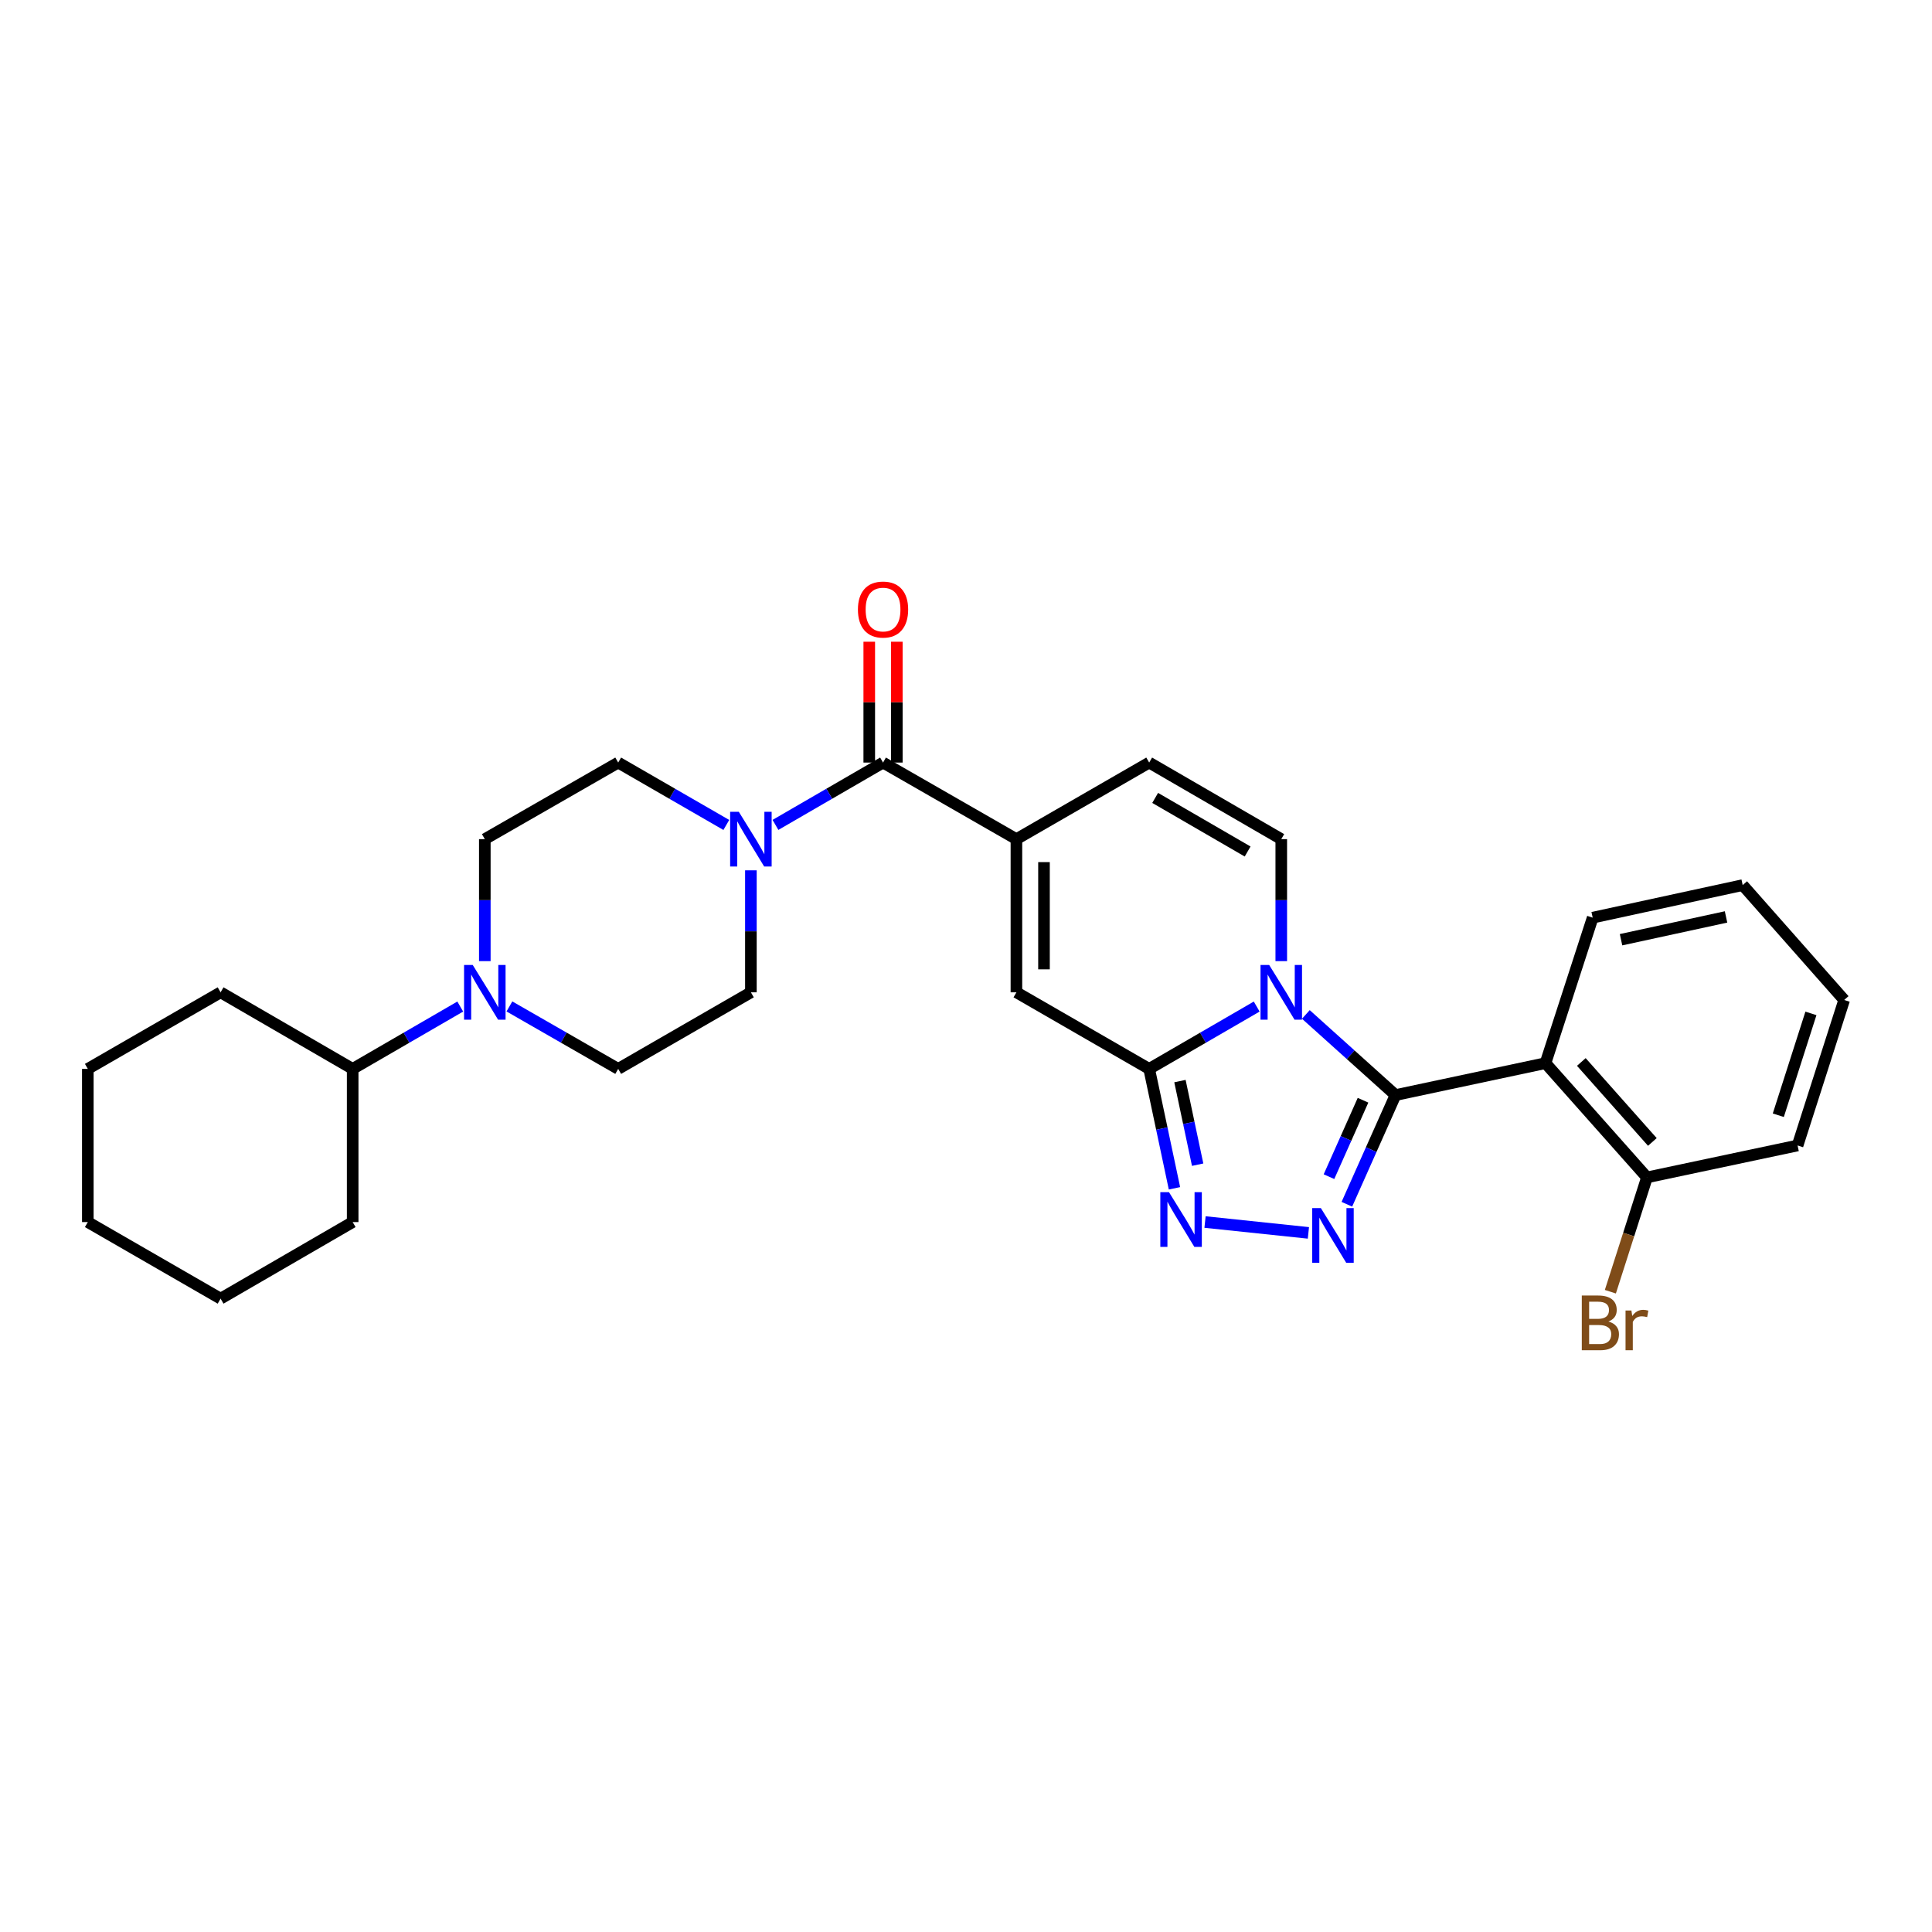 <?xml version='1.0' encoding='iso-8859-1'?>
<svg version='1.1' baseProfile='full'
              xmlns='http://www.w3.org/2000/svg'
                      xmlns:rdkit='http://www.rdkit.org/xml'
                      xmlns:xlink='http://www.w3.org/1999/xlink'
                  xml:space='preserve'
width='1000px' height='1000px' viewBox='0 0 1000 1000'>
<!-- END OF HEADER -->
<rect style='opacity:1.0;fill:#FFFFFF;stroke:none' width='1000' height='1000' x='0' y='0'> </rect>
<path class='bond-0' d='M 675.91,525.072 L 699.112,545.94' style='fill:none;fill-rule:evenodd;stroke:#0000FF;stroke-width:6px;stroke-linecap:butt;stroke-linejoin:miter;stroke-opacity:1' />
<path class='bond-0' d='M 699.112,545.94 L 722.313,566.808' style='fill:none;fill-rule:evenodd;stroke:#000000;stroke-width:6px;stroke-linecap:butt;stroke-linejoin:miter;stroke-opacity:1' />
<path class='bond-1' d='M 650.467,520.995 L 622.64,537.126' style='fill:none;fill-rule:evenodd;stroke:#0000FF;stroke-width:6px;stroke-linecap:butt;stroke-linejoin:miter;stroke-opacity:1' />
<path class='bond-1' d='M 622.64,537.126 L 594.814,553.256' style='fill:none;fill-rule:evenodd;stroke:#000000;stroke-width:6px;stroke-linecap:butt;stroke-linejoin:miter;stroke-opacity:1' />
<path class='bond-7' d='M 663.182,497.482 L 663.182,465.909' style='fill:none;fill-rule:evenodd;stroke:#0000FF;stroke-width:6px;stroke-linecap:butt;stroke-linejoin:miter;stroke-opacity:1' />
<path class='bond-7' d='M 663.182,465.909 L 663.182,434.337' style='fill:none;fill-rule:evenodd;stroke:#000000;stroke-width:6px;stroke-linecap:butt;stroke-linejoin:miter;stroke-opacity:1' />
<path class='bond-2' d='M 722.313,566.808 L 709.725,595.067' style='fill:none;fill-rule:evenodd;stroke:#000000;stroke-width:6px;stroke-linecap:butt;stroke-linejoin:miter;stroke-opacity:1' />
<path class='bond-2' d='M 709.725,595.067 L 697.138,623.325' style='fill:none;fill-rule:evenodd;stroke:#0000FF;stroke-width:6px;stroke-linecap:butt;stroke-linejoin:miter;stroke-opacity:1' />
<path class='bond-2' d='M 705.498,569.478 L 696.687,589.259' style='fill:none;fill-rule:evenodd;stroke:#000000;stroke-width:6px;stroke-linecap:butt;stroke-linejoin:miter;stroke-opacity:1' />
<path class='bond-2' d='M 696.687,589.259 L 687.876,609.04' style='fill:none;fill-rule:evenodd;stroke:#0000FF;stroke-width:6px;stroke-linecap:butt;stroke-linejoin:miter;stroke-opacity:1' />
<path class='bond-5' d='M 722.313,566.808 L 799.943,550.283' style='fill:none;fill-rule:evenodd;stroke:#000000;stroke-width:6px;stroke-linecap:butt;stroke-linejoin:miter;stroke-opacity:1' />
<path class='bond-3' d='M 594.814,553.256 L 601.358,584.162' style='fill:none;fill-rule:evenodd;stroke:#000000;stroke-width:6px;stroke-linecap:butt;stroke-linejoin:miter;stroke-opacity:1' />
<path class='bond-3' d='M 601.358,584.162 L 607.903,615.067' style='fill:none;fill-rule:evenodd;stroke:#0000FF;stroke-width:6px;stroke-linecap:butt;stroke-linejoin:miter;stroke-opacity:1' />
<path class='bond-3' d='M 610.74,559.571 L 615.322,581.205' style='fill:none;fill-rule:evenodd;stroke:#000000;stroke-width:6px;stroke-linecap:butt;stroke-linejoin:miter;stroke-opacity:1' />
<path class='bond-3' d='M 615.322,581.205 L 619.903,602.839' style='fill:none;fill-rule:evenodd;stroke:#0000FF;stroke-width:6px;stroke-linecap:butt;stroke-linejoin:miter;stroke-opacity:1' />
<path class='bond-8' d='M 594.814,553.256 L 526.096,513.624' style='fill:none;fill-rule:evenodd;stroke:#000000;stroke-width:6px;stroke-linecap:butt;stroke-linejoin:miter;stroke-opacity:1' />
<path class='bond-30' d='M 677.228,638.139 L 623.72,632.521' style='fill:none;fill-rule:evenodd;stroke:#0000FF;stroke-width:6px;stroke-linecap:butt;stroke-linejoin:miter;stroke-opacity:1' />
<path class='bond-4' d='M 526.096,434.337 L 594.814,394.705' style='fill:none;fill-rule:evenodd;stroke:#000000;stroke-width:6px;stroke-linecap:butt;stroke-linejoin:miter;stroke-opacity:1' />
<path class='bond-6' d='M 526.096,434.337 L 457.061,394.705' style='fill:none;fill-rule:evenodd;stroke:#000000;stroke-width:6px;stroke-linecap:butt;stroke-linejoin:miter;stroke-opacity:1' />
<path class='bond-29' d='M 526.096,434.337 L 526.096,513.624' style='fill:none;fill-rule:evenodd;stroke:#000000;stroke-width:6px;stroke-linecap:butt;stroke-linejoin:miter;stroke-opacity:1' />
<path class='bond-29' d='M 540.369,446.23 L 540.369,501.731' style='fill:none;fill-rule:evenodd;stroke:#000000;stroke-width:6px;stroke-linecap:butt;stroke-linejoin:miter;stroke-opacity:1' />
<path class='bond-12' d='M 799.943,550.283 L 852.468,609.421' style='fill:none;fill-rule:evenodd;stroke:#000000;stroke-width:6px;stroke-linecap:butt;stroke-linejoin:miter;stroke-opacity:1' />
<path class='bond-12' d='M 818.494,549.675 L 855.261,591.072' style='fill:none;fill-rule:evenodd;stroke:#000000;stroke-width:6px;stroke-linecap:butt;stroke-linejoin:miter;stroke-opacity:1' />
<path class='bond-20' d='M 799.943,550.283 L 824.374,474.976' style='fill:none;fill-rule:evenodd;stroke:#000000;stroke-width:6px;stroke-linecap:butt;stroke-linejoin:miter;stroke-opacity:1' />
<path class='bond-9' d='M 457.061,394.705 L 429.22,410.837' style='fill:none;fill-rule:evenodd;stroke:#000000;stroke-width:6px;stroke-linecap:butt;stroke-linejoin:miter;stroke-opacity:1' />
<path class='bond-9' d='M 429.22,410.837 L 401.378,426.969' style='fill:none;fill-rule:evenodd;stroke:#0000FF;stroke-width:6px;stroke-linecap:butt;stroke-linejoin:miter;stroke-opacity:1' />
<path class='bond-15' d='M 464.198,394.705 L 464.198,363.432' style='fill:none;fill-rule:evenodd;stroke:#000000;stroke-width:6px;stroke-linecap:butt;stroke-linejoin:miter;stroke-opacity:1' />
<path class='bond-15' d='M 464.198,363.432 L 464.198,332.16' style='fill:none;fill-rule:evenodd;stroke:#FF0000;stroke-width:6px;stroke-linecap:butt;stroke-linejoin:miter;stroke-opacity:1' />
<path class='bond-15' d='M 449.925,394.705 L 449.925,363.432' style='fill:none;fill-rule:evenodd;stroke:#000000;stroke-width:6px;stroke-linecap:butt;stroke-linejoin:miter;stroke-opacity:1' />
<path class='bond-15' d='M 449.925,363.432 L 449.925,332.16' style='fill:none;fill-rule:evenodd;stroke:#FF0000;stroke-width:6px;stroke-linecap:butt;stroke-linejoin:miter;stroke-opacity:1' />
<path class='bond-10' d='M 663.182,434.337 L 594.814,394.705' style='fill:none;fill-rule:evenodd;stroke:#000000;stroke-width:6px;stroke-linecap:butt;stroke-linejoin:miter;stroke-opacity:1' />
<path class='bond-10' d='M 645.769,440.74 L 597.911,412.998' style='fill:none;fill-rule:evenodd;stroke:#000000;stroke-width:6px;stroke-linecap:butt;stroke-linejoin:miter;stroke-opacity:1' />
<path class='bond-13' d='M 388.661,450.479 L 388.661,482.052' style='fill:none;fill-rule:evenodd;stroke:#0000FF;stroke-width:6px;stroke-linecap:butt;stroke-linejoin:miter;stroke-opacity:1' />
<path class='bond-13' d='M 388.661,482.052 L 388.661,513.624' style='fill:none;fill-rule:evenodd;stroke:#000000;stroke-width:6px;stroke-linecap:butt;stroke-linejoin:miter;stroke-opacity:1' />
<path class='bond-14' d='M 375.939,426.996 L 347.957,410.85' style='fill:none;fill-rule:evenodd;stroke:#0000FF;stroke-width:6px;stroke-linecap:butt;stroke-linejoin:miter;stroke-opacity:1' />
<path class='bond-14' d='M 347.957,410.85 L 319.975,394.705' style='fill:none;fill-rule:evenodd;stroke:#000000;stroke-width:6px;stroke-linecap:butt;stroke-linejoin:miter;stroke-opacity:1' />
<path class='bond-11' d='M 250.941,497.482 L 250.941,465.909' style='fill:none;fill-rule:evenodd;stroke:#0000FF;stroke-width:6px;stroke-linecap:butt;stroke-linejoin:miter;stroke-opacity:1' />
<path class='bond-11' d='M 250.941,465.909 L 250.941,434.337' style='fill:none;fill-rule:evenodd;stroke:#000000;stroke-width:6px;stroke-linecap:butt;stroke-linejoin:miter;stroke-opacity:1' />
<path class='bond-18' d='M 238.225,520.992 L 210.383,537.124' style='fill:none;fill-rule:evenodd;stroke:#0000FF;stroke-width:6px;stroke-linecap:butt;stroke-linejoin:miter;stroke-opacity:1' />
<path class='bond-18' d='M 210.383,537.124 L 182.541,553.256' style='fill:none;fill-rule:evenodd;stroke:#000000;stroke-width:6px;stroke-linecap:butt;stroke-linejoin:miter;stroke-opacity:1' />
<path class='bond-32' d='M 263.671,520.932 L 291.823,537.094' style='fill:none;fill-rule:evenodd;stroke:#0000FF;stroke-width:6px;stroke-linecap:butt;stroke-linejoin:miter;stroke-opacity:1' />
<path class='bond-32' d='M 291.823,537.094 L 319.975,553.256' style='fill:none;fill-rule:evenodd;stroke:#000000;stroke-width:6px;stroke-linecap:butt;stroke-linejoin:miter;stroke-opacity:1' />
<path class='bond-19' d='M 852.468,609.421 L 842.995,639.006' style='fill:none;fill-rule:evenodd;stroke:#000000;stroke-width:6px;stroke-linecap:butt;stroke-linejoin:miter;stroke-opacity:1' />
<path class='bond-19' d='M 842.995,639.006 L 833.522,668.591' style='fill:none;fill-rule:evenodd;stroke:#7F4C19;stroke-width:6px;stroke-linecap:butt;stroke-linejoin:miter;stroke-opacity:1' />
<path class='bond-21' d='M 852.468,609.421 L 930.424,592.896' style='fill:none;fill-rule:evenodd;stroke:#000000;stroke-width:6px;stroke-linecap:butt;stroke-linejoin:miter;stroke-opacity:1' />
<path class='bond-17' d='M 388.661,513.624 L 319.975,553.256' style='fill:none;fill-rule:evenodd;stroke:#000000;stroke-width:6px;stroke-linecap:butt;stroke-linejoin:miter;stroke-opacity:1' />
<path class='bond-16' d='M 319.975,394.705 L 250.941,434.337' style='fill:none;fill-rule:evenodd;stroke:#000000;stroke-width:6px;stroke-linecap:butt;stroke-linejoin:miter;stroke-opacity:1' />
<path class='bond-22' d='M 182.541,553.256 L 114.18,513.624' style='fill:none;fill-rule:evenodd;stroke:#000000;stroke-width:6px;stroke-linecap:butt;stroke-linejoin:miter;stroke-opacity:1' />
<path class='bond-23' d='M 182.541,553.256 L 182.541,632.544' style='fill:none;fill-rule:evenodd;stroke:#000000;stroke-width:6px;stroke-linecap:butt;stroke-linejoin:miter;stroke-opacity:1' />
<path class='bond-24' d='M 824.374,474.976 L 902.012,458.125' style='fill:none;fill-rule:evenodd;stroke:#000000;stroke-width:6px;stroke-linecap:butt;stroke-linejoin:miter;stroke-opacity:1' />
<path class='bond-24' d='M 839.047,486.397 L 893.394,474.601' style='fill:none;fill-rule:evenodd;stroke:#000000;stroke-width:6px;stroke-linecap:butt;stroke-linejoin:miter;stroke-opacity:1' />
<path class='bond-31' d='M 930.424,592.896 L 954.545,517.589' style='fill:none;fill-rule:evenodd;stroke:#000000;stroke-width:6px;stroke-linecap:butt;stroke-linejoin:miter;stroke-opacity:1' />
<path class='bond-31' d='M 920.449,577.246 L 937.334,524.531' style='fill:none;fill-rule:evenodd;stroke:#000000;stroke-width:6px;stroke-linecap:butt;stroke-linejoin:miter;stroke-opacity:1' />
<path class='bond-26' d='M 114.18,513.624 L 45.455,553.256' style='fill:none;fill-rule:evenodd;stroke:#000000;stroke-width:6px;stroke-linecap:butt;stroke-linejoin:miter;stroke-opacity:1' />
<path class='bond-27' d='M 182.541,632.544 L 114.18,672.176' style='fill:none;fill-rule:evenodd;stroke:#000000;stroke-width:6px;stroke-linecap:butt;stroke-linejoin:miter;stroke-opacity:1' />
<path class='bond-25' d='M 902.012,458.125 L 954.545,517.589' style='fill:none;fill-rule:evenodd;stroke:#000000;stroke-width:6px;stroke-linecap:butt;stroke-linejoin:miter;stroke-opacity:1' />
<path class='bond-33' d='M 45.455,553.256 L 45.455,632.544' style='fill:none;fill-rule:evenodd;stroke:#000000;stroke-width:6px;stroke-linecap:butt;stroke-linejoin:miter;stroke-opacity:1' />
<path class='bond-28' d='M 114.18,672.176 L 45.455,632.544' style='fill:none;fill-rule:evenodd;stroke:#000000;stroke-width:6px;stroke-linecap:butt;stroke-linejoin:miter;stroke-opacity:1' />
<path  class='atom-0' d='M 656.922 499.464
L 666.202 514.464
Q 667.122 515.944, 668.602 518.624
Q 670.082 521.304, 670.162 521.464
L 670.162 499.464
L 673.922 499.464
L 673.922 527.784
L 670.042 527.784
L 660.082 511.384
Q 658.922 509.464, 657.682 507.264
Q 656.482 505.064, 656.122 504.384
L 656.122 527.784
L 652.442 527.784
L 652.442 499.464
L 656.922 499.464
' fill='#0000FF'/>
<path  class='atom-3' d='M 683.684 625.314
L 692.964 640.314
Q 693.884 641.794, 695.364 644.474
Q 696.844 647.154, 696.924 647.314
L 696.924 625.314
L 700.684 625.314
L 700.684 653.634
L 696.804 653.634
L 686.844 637.234
Q 685.684 635.314, 684.444 633.114
Q 683.244 630.914, 682.884 630.234
L 682.884 653.634
L 679.204 653.634
L 679.204 625.314
L 683.684 625.314
' fill='#0000FF'/>
<path  class='atom-4' d='M 605.063 617.06
L 614.343 632.06
Q 615.263 633.54, 616.743 636.22
Q 618.223 638.9, 618.303 639.06
L 618.303 617.06
L 622.063 617.06
L 622.063 645.38
L 618.183 645.38
L 608.223 628.98
Q 607.063 627.06, 605.823 624.86
Q 604.623 622.66, 604.263 621.98
L 604.263 645.38
L 600.583 645.38
L 600.583 617.06
L 605.063 617.06
' fill='#0000FF'/>
<path  class='atom-10' d='M 382.401 420.177
L 391.681 435.177
Q 392.601 436.657, 394.081 439.337
Q 395.561 442.017, 395.641 442.177
L 395.641 420.177
L 399.401 420.177
L 399.401 448.497
L 395.521 448.497
L 385.561 432.097
Q 384.401 430.177, 383.161 427.977
Q 381.961 425.777, 381.601 425.097
L 381.601 448.497
L 377.921 448.497
L 377.921 420.177
L 382.401 420.177
' fill='#0000FF'/>
<path  class='atom-12' d='M 244.681 499.464
L 253.961 514.464
Q 254.881 515.944, 256.361 518.624
Q 257.841 521.304, 257.921 521.464
L 257.921 499.464
L 261.681 499.464
L 261.681 527.784
L 257.801 527.784
L 247.841 511.384
Q 246.681 509.464, 245.441 507.264
Q 244.241 505.064, 243.881 504.384
L 243.881 527.784
L 240.201 527.784
L 240.201 499.464
L 244.681 499.464
' fill='#0000FF'/>
<path  class='atom-16' d='M 444.061 315.497
Q 444.061 308.697, 447.421 304.897
Q 450.781 301.097, 457.061 301.097
Q 463.341 301.097, 466.701 304.897
Q 470.061 308.697, 470.061 315.497
Q 470.061 322.377, 466.661 326.297
Q 463.261 330.177, 457.061 330.177
Q 450.821 330.177, 447.421 326.297
Q 444.061 322.417, 444.061 315.497
M 457.061 326.977
Q 461.381 326.977, 463.701 324.097
Q 466.061 321.177, 466.061 315.497
Q 466.061 309.937, 463.701 307.137
Q 461.381 304.297, 457.061 304.297
Q 452.741 304.297, 450.381 307.097
Q 448.061 309.897, 448.061 315.497
Q 448.061 321.217, 450.381 324.097
Q 452.741 326.977, 457.061 326.977
' fill='#FF0000'/>
<path  class='atom-20' d='M 832.495 684.008
Q 835.215 684.768, 836.575 686.448
Q 837.975 688.088, 837.975 690.528
Q 837.975 694.448, 835.455 696.688
Q 832.975 698.888, 828.255 698.888
L 818.735 698.888
L 818.735 670.568
L 827.095 670.568
Q 831.935 670.568, 834.375 672.528
Q 836.815 674.488, 836.815 678.088
Q 836.815 682.368, 832.495 684.008
M 822.535 673.768
L 822.535 682.648
L 827.095 682.648
Q 829.895 682.648, 831.335 681.528
Q 832.815 680.368, 832.815 678.088
Q 832.815 673.768, 827.095 673.768
L 822.535 673.768
M 828.255 695.688
Q 831.015 695.688, 832.495 694.368
Q 833.975 693.048, 833.975 690.528
Q 833.975 688.208, 832.335 687.048
Q 830.735 685.848, 827.655 685.848
L 822.535 685.848
L 822.535 695.688
L 828.255 695.688
' fill='#7F4C19'/>
<path  class='atom-20' d='M 844.415 678.328
L 844.855 681.168
Q 847.015 677.968, 850.535 677.968
Q 851.655 677.968, 853.175 678.368
L 852.575 681.728
Q 850.855 681.328, 849.895 681.328
Q 848.215 681.328, 847.095 682.008
Q 846.015 682.648, 845.135 684.208
L 845.135 698.888
L 841.375 698.888
L 841.375 678.328
L 844.415 678.328
' fill='#7F4C19'/>
</svg>
